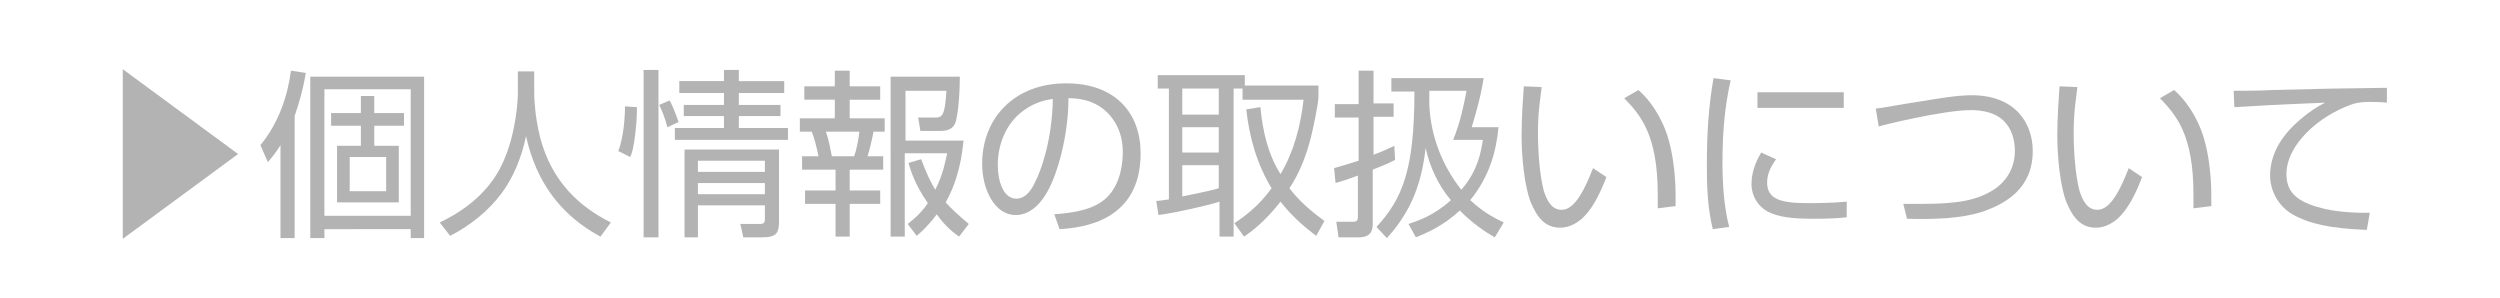 <?xml version="1.0" encoding="utf-8"?>
<!-- Generator: Adobe Illustrator 24.2.0, SVG Export Plug-In . SVG Version: 6.00 Build 0)  -->
<svg version="1.1" id="レイヤー_1" xmlns="http://www.w3.org/2000/svg" xmlns:xlink="http://www.w3.org/1999/xlink" x="0px"
	 y="0px" viewBox="0 0 336 40" style="enable-background:new 0 0 336 40;" xml:space="preserve">
<style type="text/css">
	.st0{enable-background:new    ;}
	.st1{fill:#B3B3B3;}
	.st2{fill:none;}
</style>
<g class="st0">
	<path class="st1" d="M16.5,9.3L32,20.7L16.5,32.1V9.3z"/>
</g>
<g class="st0">
	<path class="st1" d="M39.6,32h-1.9V19.5c-0.6,1-1.2,1.7-1.7,2.3l-1-2.3c2.5-3,3.7-6.8,4.1-10l2,0.3c-0.4,2.4-0.9,4-1.5,5.8V32z
		 M57.1,32h-1.9v-1.2H43.6V32h-1.9V10.3h15.3V32z M55.2,12H43.6v17h11.6V12z M50.3,15.2h4v1.7h-4v2.7h3.3v7.6h-8.3v-7.6h3.2v-2.7h-4
		v-1.7h4v-2.3h1.8V15.2z M51.9,21.1H47v4.6h4.9V21.1z"/>
	<path class="st1" d="M71.8,9.6v2.9c0,0.8,0.1,3.2,0.8,6c1.6,6.1,5.5,9.4,9.5,11.4l-1.4,1.9c-1.1-0.6-4-2.2-6.4-5.4
		c-2.5-3.3-3.3-6.8-3.6-8.1c-0.6,2.8-1.6,5.4-3.3,7.7c-1.8,2.4-4.2,4.3-6.9,5.7l-1.4-1.8c4.2-2,7.1-4.8,8.6-8.3
		c1.7-3.9,1.9-8.2,1.9-9.1V9.6H71.8z"/>
	<path class="st1" d="M85.6,14.4c0,0.7,0,1.8-0.2,3.4c-0.2,2-0.5,2.9-0.7,3.3l-1.6-0.8c0.7-1.8,0.9-4.5,0.9-6L85.6,14.4z M88.5,9.4
		v22.5h-2V9.4H88.5z M89.7,17.1c-0.3-1.2-0.8-2.4-1.1-3l1.4-0.6c0.2,0.3,0.8,1.7,1.2,2.9L89.7,17.1z M99.3,9.4v1.5h6.1v1.6h-6.1v1.6
		h5.6v1.5h-5.6v1.6h6.6v1.6H90.7v-1.6h6.6v-1.6h-5.4v-1.5h5.4v-1.6h-6v-1.6h6V9.4H99.3z M104.7,29.7c0,1.6-0.3,2.2-2.3,2.2h-2.5
		l-0.4-1.8h2.7c0.6,0,0.6-0.4,0.6-0.7v-1.8h-9v4.3H92V20.1h12.7V29.7z M102.8,21.6h-9v1.5h9V21.6z M102.8,24.6h-9v1.5h9V24.6z"/>
	<path class="st1" d="M114.2,9.5v2.1h4.1v1.8h-4.1v2.5h4.7v1.8h-1.5c-0.2,1.1-0.6,2.7-0.8,3.3h2.1v1.8h-4.5v2.8h4.1v1.8h-4.1v4.4
		h-1.9v-4.4h-4.1v-1.8h4.1v-2.8h-4.5V21h2.2c-0.2-1.1-0.6-2.6-0.9-3.3h-1.6v-1.8h4.7v-2.5h-4.1v-1.8h4.1V9.5H114.2z M114.8,21
		c0.3-0.8,0.6-2.3,0.7-3.3H111c0.4,1.1,0.6,2.3,0.8,3.3H114.8z M128.9,31.8c-0.7-0.5-1.8-1.3-3-3c-1.1,1.5-2.1,2.4-2.7,2.9l-1.2-1.6
		c0.6-0.5,1.7-1.3,2.7-2.8c-1.8-2.6-2.3-4.4-2.6-5.4l1.7-0.5c0.8,2.1,1.3,3.1,1.9,4.1c1.1-2.1,1.4-4.1,1.6-4.9h-5.7v11.2h-1.9V10.3
		h9.3c0,2.8-0.3,5.4-0.6,6.2c-0.2,0.5-0.6,1.1-2,1.1h-2.7l-0.3-1.8l2.3,0c1,0,1.3-0.4,1.5-3.6h-5.5v6.7h7.8
		c-0.2,1.9-0.6,5.1-2.4,8.3c0.8,0.9,1.7,1.7,3.1,2.9L128.9,31.8z"/>
	<path class="st1" d="M141.7,28.8c2.6-0.2,5.4-0.6,7.1-2.3c1.9-1.9,2.1-4.8,2.1-6c0-0.8,0-3.2-2-5.3c-1.9-1.9-4.2-2-5.3-2
		c0,5.1-1.5,10.2-2.8,12.5c-0.6,1.1-2,3.2-4.3,3.2c-2.8,0-4.5-3.4-4.5-6.9c0-6,4.2-10.8,11.3-10.8c6.7,0,10,4.1,10,9.4
		c0,9.1-7.7,10-10.9,10.2L141.7,28.8z M137.5,14.9c-2.3,1.7-3.4,4.5-3.4,7.3c0,1.8,0.6,4.5,2.5,4.5c1.3,0,2.1-1.3,2.5-2.2
		c0.7-1.3,2.3-5.4,2.4-11.2C140.7,13.4,139.1,13.7,137.5,14.9z"/>
	<path class="st1" d="M177.2,11.5V13c0,0.9-0.7,4.2-1,5.4c-0.6,2.4-1.5,4.8-2.9,6.9c1.3,1.7,2.8,3,4.7,4.4l-1.1,2
		c-1.3-1-3.1-2.4-4.8-4.6c-2.1,2.7-4,4.1-4.9,4.7l-1.3-1.8c1.2-0.8,3.2-2.2,5-4.7c-2-3.3-3-6.9-3.4-10.6l1.9-0.3
		c0.3,3.2,1,6.3,2.7,9c1.8-3,2.7-6.5,3.1-10H167v-1.5h-1.2v19.9h-1.9v-4.7c-1.5,0.5-5.9,1.5-8.2,1.8l-0.3-1.9c0.5,0,0.8-0.1,1.7-0.2
		V11.9h-1.5v-1.8h11.7v1.4H177.2z M163.8,11.9h-4.9v3.5h4.9V11.9z M163.8,17.1h-4.9v3.4h4.9V17.1z M158.9,26.4c1-0.2,4-0.8,4.9-1.1
		v-3.1h-4.9V26.4z"/>
	<path class="st1" d="M187.5,21.5c-0.6,0.3-1.2,0.6-3,1.3v7.1c0,0.4,0,1.1-0.4,1.5c-0.2,0.3-0.9,0.5-1.3,0.5h-2.9l-0.3-2.1l2.2,0
		c0.3,0,0.7,0,0.7-0.6v-5.6c-1.6,0.6-2.4,0.8-3,1l-0.2-2c1-0.3,2.1-0.6,3.3-1v-5.8h-3.2v-1.8h3.2V9.5h2v4.4h2.7v1.8h-2.7v5.1
		c1.4-0.5,2.1-0.9,2.8-1.2L187.5,21.5z M189.3,30.1c1.2-0.4,3.4-1.1,5.7-3.2c-1.7-2-2.8-4.4-3.4-7c-0.6,5.5-2.4,9-5.2,12.1l-1.4-1.5
		c3.5-3.8,5.1-7.7,5.1-18.2H187v-1.8h12.4c-0.4,2.7-1.2,5.2-1.6,6.6h3.6c-0.3,3.2-1.2,6.6-3.8,9.8c1.9,1.8,3.7,2.6,4.5,3l-1.2,2
		c-1.4-0.8-3-1.9-4.7-3.6c-2.4,2.2-4.7,3.1-5.9,3.6L189.3,30.1z M192.1,12.3c0,0.4,0,1.4,0,1.8c0.2,4.2,1.7,8.1,4.3,11.4
		c2.4-2.7,2.7-5.6,2.9-6.7h-4c1-2.4,1.5-5,1.8-6.6H192.1z"/>
	<path class="st1" d="M207.2,11.7c-0.1,1.1-0.5,3.1-0.5,6.1c0,2.3,0.2,5.7,0.8,7.9c0.4,1.2,1,2.5,2.4,2.5c1.9,0,3.3-3.3,4.2-5.6
		l1.8,1.2c-1,2.6-2,4.4-3.3,5.6c-0.5,0.4-1.5,1.2-2.9,1.2c-2,0-3.1-1.3-4-3.5c-0.8-2.1-1.2-5.9-1.2-8.9c0-2.5,0.2-5,0.3-6.6
		L207.2,11.7z M222.8,28c0-0.6,0-1.1,0-1.9c0-8.1-2.4-10.7-4.5-12.9l1.9-1.1c0.8,0.7,2.4,2.3,3.6,5.3c1.4,3.6,1.4,8.2,1.4,8.8
		s0,1.1,0,1.5L222.8,28z"/>
	<path class="st1" d="M232.6,10.8c-0.8,3.5-1.1,7.1-1.1,11c0,2.9,0.2,6,0.9,8.7l-2.2,0.3c-0.7-2.8-0.8-5.7-0.8-8.6
		c0-3.9,0.2-7.8,0.9-11.7L232.6,10.8z M238.7,21.4c-0.4,0.6-1.2,1.7-1.2,3.1c0,2.1,1.5,2.8,5.3,2.8c1.2,0,3.3,0,5.4-0.2v2.1
		c-0.8,0.1-2.1,0.2-4.4,0.2c-2.9,0-4.8-0.2-6.3-1c-1.2-0.7-2.1-2-2.1-3.7c0-1.9,0.9-3.5,1.3-4.2L238.7,21.4z M247.8,12.4v2.1h-11.6
		v-2.1H247.8z"/>
	<path class="st1" d="M255.8,27.4c1.1,0,1.6,0,2.5,0c5,0,7.5-0.5,9.8-2c1.2-0.8,2.7-2.5,2.7-5.1c0-1.2-0.3-2.6-1.1-3.6
		c-1.2-1.6-3.3-1.9-4.8-1.9c-3.8,0-12.2,2.1-12.4,2.2l-0.4-2.4c1-0.1,3.5-0.6,6.2-1c1.9-0.3,4.6-0.8,6.7-0.8c5.8,0,8.2,3.7,8.2,7.5
		c0,5-3.6,7.1-6.9,8.2c-2.9,0.9-6.5,1-10,0.9L255.8,27.4z"/>
	<path class="st1" d="M279.2,11.7c-0.1,1.1-0.5,3.1-0.5,6.1c0,2.3,0.2,5.7,0.8,7.9c0.4,1.2,1,2.5,2.4,2.5c1.9,0,3.3-3.3,4.2-5.6
		l1.8,1.2c-1,2.6-2,4.4-3.3,5.6c-0.5,0.4-1.5,1.2-2.9,1.2c-2,0-3.1-1.3-4-3.5c-0.8-2.1-1.2-5.9-1.2-8.9c0-2.5,0.2-5,0.3-6.6
		L279.2,11.7z M294.8,28c0-0.6,0-1.1,0-1.9c0-8.1-2.4-10.7-4.5-12.9l1.9-1.1c0.8,0.7,2.4,2.3,3.6,5.3c1.4,3.6,1.4,8.2,1.4,8.8
		s0,1.1,0,1.5L294.8,28z"/>
	<path class="st1" d="M320.8,13.8c-0.8-0.1-1.8-0.1-2.5-0.1c-1.2,0-1.9,0.2-2.4,0.4c-4.2,1.5-8.6,5.3-8.6,9.3c0,2.2,1.1,3.5,4.1,4.4
		c2.6,0.8,5.6,0.8,7.1,0.8l-0.4,2.3c-4.9-0.2-7.7-0.8-10-2.1c-1.9-1.1-3-3.2-3-5.2c0-3.2,1.9-5.7,4-7.5c1.4-1.2,2.4-1.8,3.4-2.3
		c-2.1,0.1-5.6,0.2-12.2,0.6l-0.1-2.2c1.2,0,3.8,0,5.1-0.1c7.8-0.2,8-0.2,15.5-0.3V13.8z"/>
</g>
<rect class="st2" width="336" height="40"/>
</svg>
